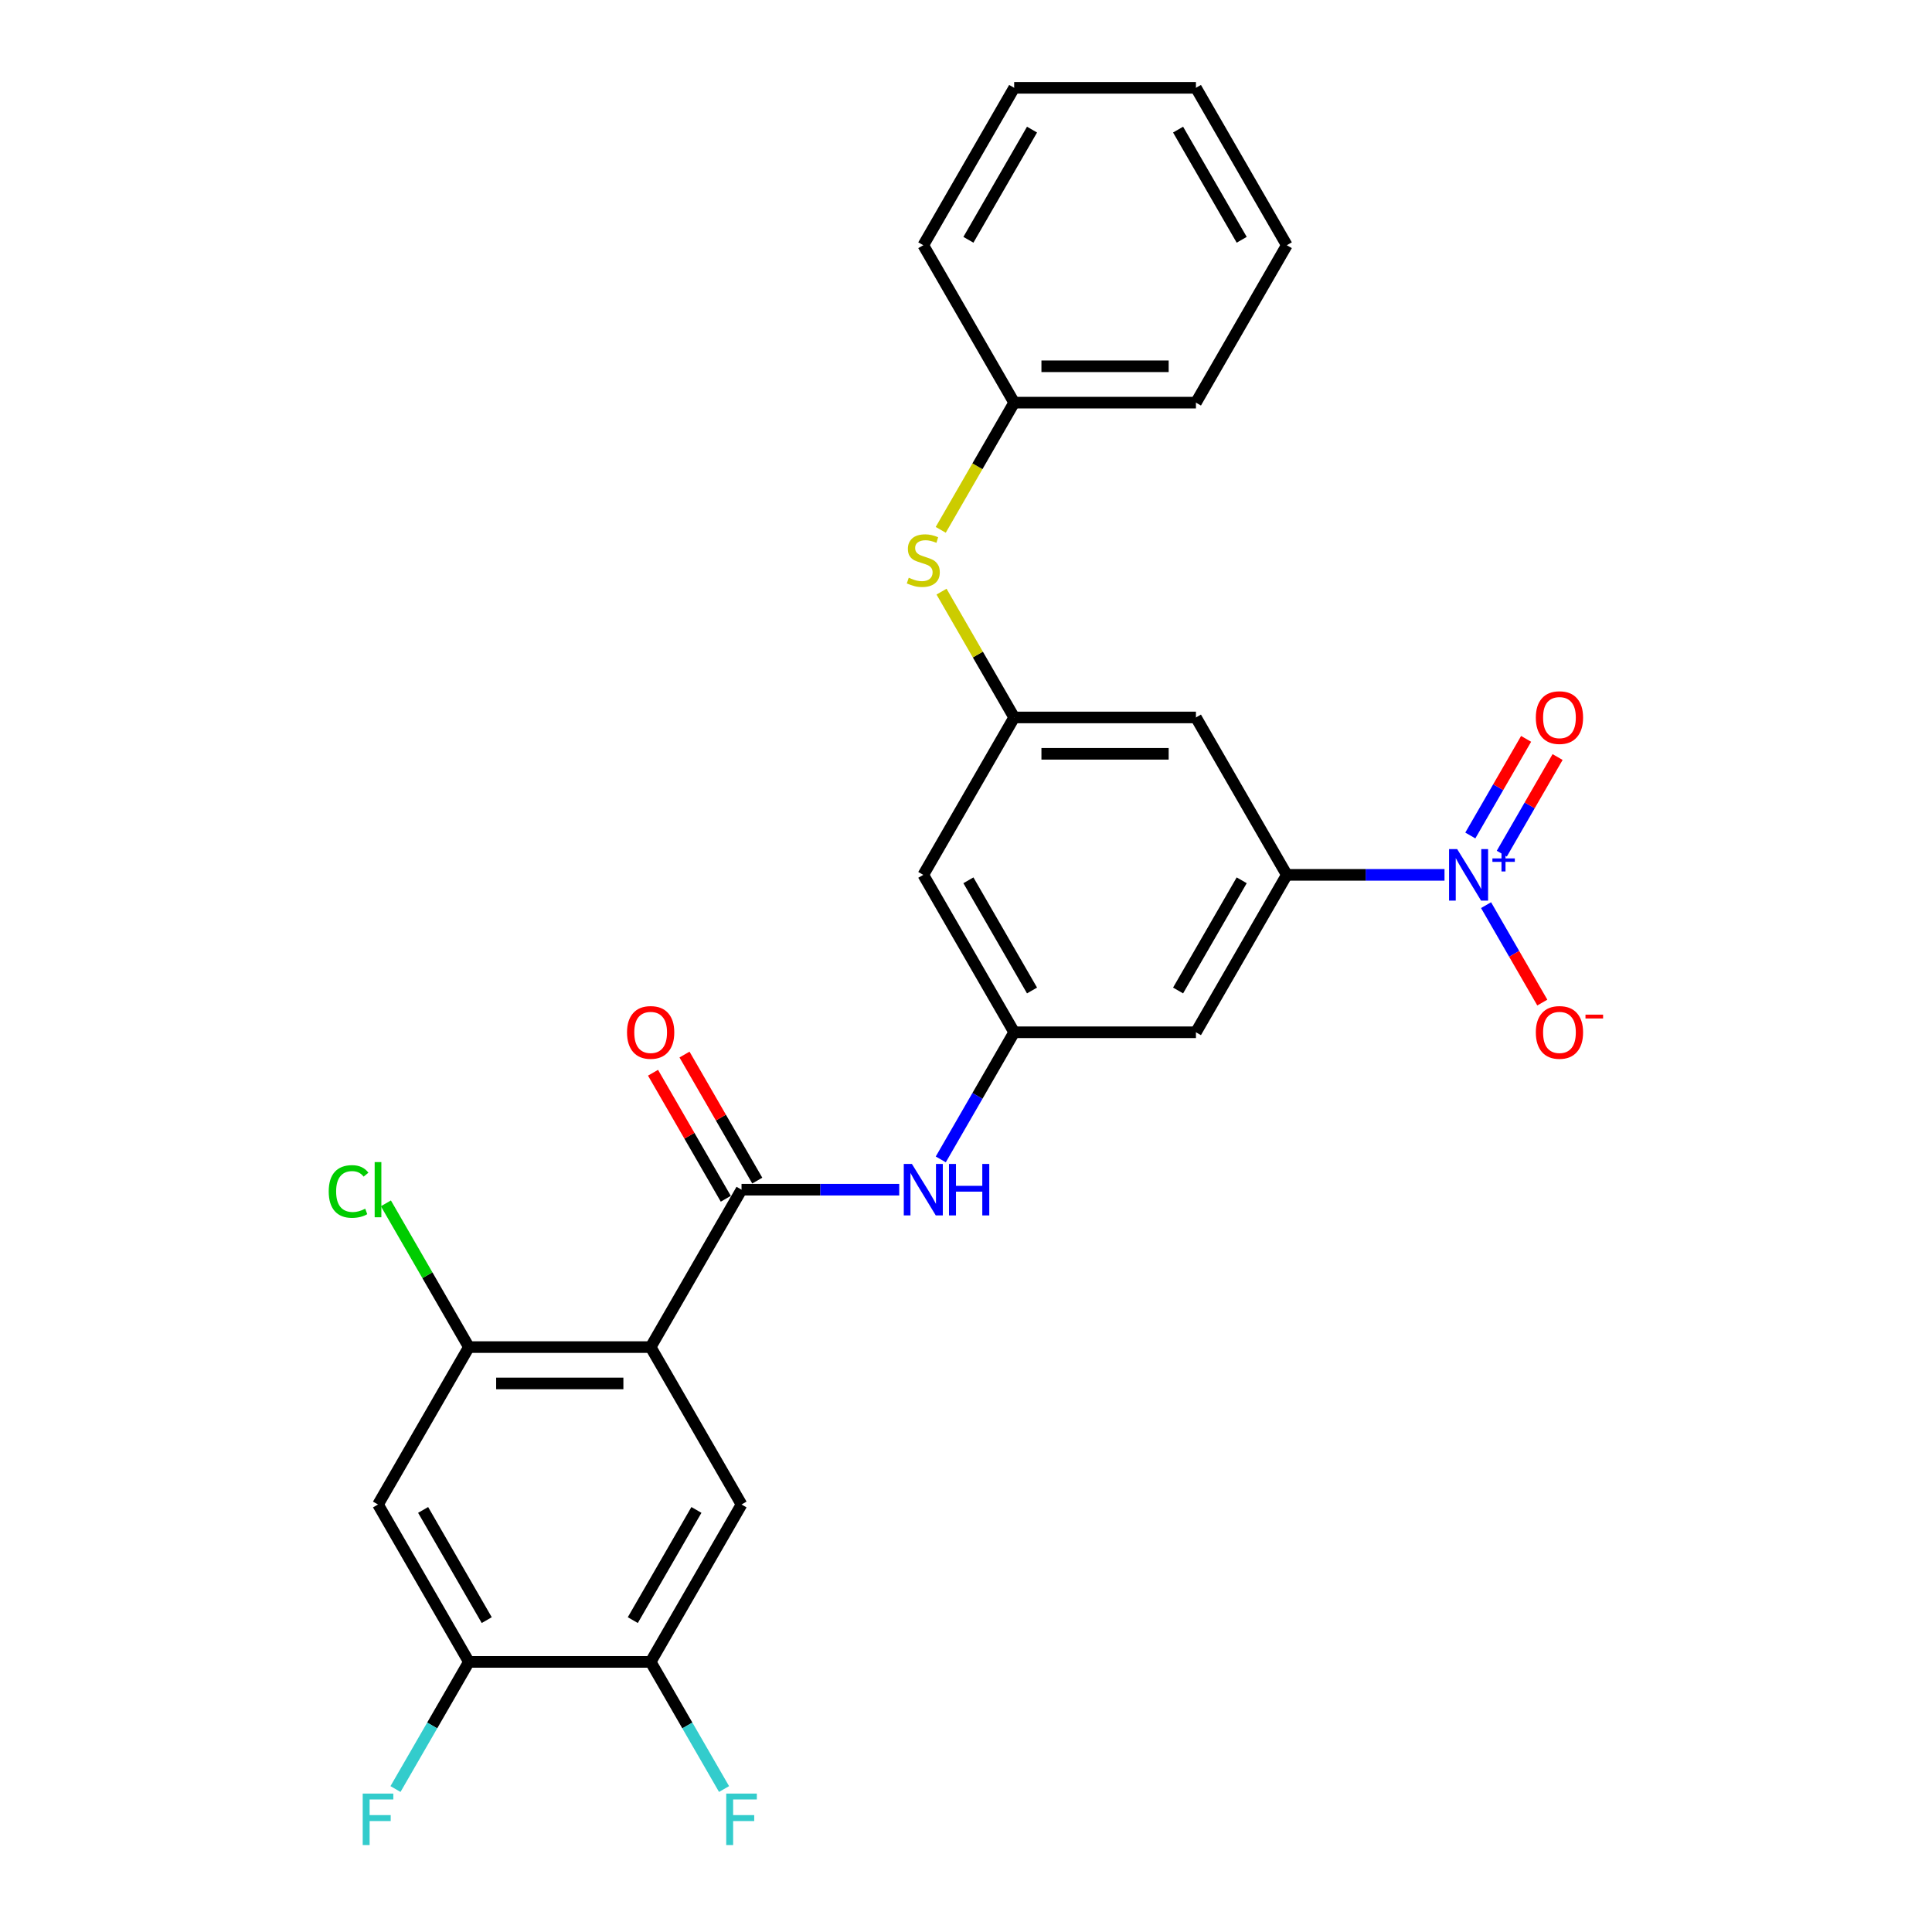 <?xml version='1.0' encoding='iso-8859-1'?>
<svg version='1.1' baseProfile='full'
              xmlns='http://www.w3.org/2000/svg'
                      xmlns:rdkit='http://www.rdkit.org/xml'
                      xmlns:xlink='http://www.w3.org/1999/xlink'
                  xml:space='preserve'
width='1000px' height='1000px' viewBox='0 0 1000 1000'>
<!-- END OF HEADER -->
<rect style='opacity:1.0;fill:#FFFFFF;stroke:none' width='1000' height='1000' x='0' y='0'> </rect>
<path class='bond-1' d='M 336.776,697.251 L 383.815,615.777' style='fill:none;fill-rule:evenodd;stroke:#000000;stroke-width:6px;stroke-linecap:butt;stroke-linejoin:miter;stroke-opacity:1' />
<path class='bond-3' d='M 336.776,697.251 L 242.697,697.251' style='fill:none;fill-rule:evenodd;stroke:#000000;stroke-width:6px;stroke-linecap:butt;stroke-linejoin:miter;stroke-opacity:1' />
<path class='bond-3' d='M 322.664,716.067 L 256.809,716.067' style='fill:none;fill-rule:evenodd;stroke:#000000;stroke-width:6px;stroke-linecap:butt;stroke-linejoin:miter;stroke-opacity:1' />
<path class='bond-4' d='M 336.776,697.251 L 383.815,778.726' style='fill:none;fill-rule:evenodd;stroke:#000000;stroke-width:6px;stroke-linecap:butt;stroke-linejoin:miter;stroke-opacity:1' />
<path class='bond-0' d='M 747.675,452.828 L 706.863,452.828' style='fill:none;fill-rule:evenodd;stroke:#0000FF;stroke-width:6px;stroke-linecap:butt;stroke-linejoin:miter;stroke-opacity:1' />
<path class='bond-0' d='M 706.863,452.828 L 666.052,452.828' style='fill:none;fill-rule:evenodd;stroke:#000000;stroke-width:6px;stroke-linecap:butt;stroke-linejoin:miter;stroke-opacity:1' />
<path class='bond-13' d='M 769.18,468.501 L 783.737,493.716' style='fill:none;fill-rule:evenodd;stroke:#0000FF;stroke-width:6px;stroke-linecap:butt;stroke-linejoin:miter;stroke-opacity:1' />
<path class='bond-13' d='M 783.737,493.716 L 798.295,518.931' style='fill:none;fill-rule:evenodd;stroke:#FF0000;stroke-width:6px;stroke-linecap:butt;stroke-linejoin:miter;stroke-opacity:1' />
<path class='bond-15' d='M 777.327,441.858 L 791.765,416.85' style='fill:none;fill-rule:evenodd;stroke:#0000FF;stroke-width:6px;stroke-linecap:butt;stroke-linejoin:miter;stroke-opacity:1' />
<path class='bond-15' d='M 791.765,416.85 L 806.204,391.842' style='fill:none;fill-rule:evenodd;stroke:#FF0000;stroke-width:6px;stroke-linecap:butt;stroke-linejoin:miter;stroke-opacity:1' />
<path class='bond-15' d='M 761.032,432.45 L 775.47,407.442' style='fill:none;fill-rule:evenodd;stroke:#0000FF;stroke-width:6px;stroke-linecap:butt;stroke-linejoin:miter;stroke-opacity:1' />
<path class='bond-15' d='M 775.47,407.442 L 789.909,382.435' style='fill:none;fill-rule:evenodd;stroke:#FF0000;stroke-width:6px;stroke-linecap:butt;stroke-linejoin:miter;stroke-opacity:1' />
<path class='bond-5' d='M 383.815,615.777 L 424.627,615.777' style='fill:none;fill-rule:evenodd;stroke:#000000;stroke-width:6px;stroke-linecap:butt;stroke-linejoin:miter;stroke-opacity:1' />
<path class='bond-5' d='M 424.627,615.777 L 465.438,615.777' style='fill:none;fill-rule:evenodd;stroke:#0000FF;stroke-width:6px;stroke-linecap:butt;stroke-linejoin:miter;stroke-opacity:1' />
<path class='bond-17' d='M 391.963,611.073 L 373.131,578.455' style='fill:none;fill-rule:evenodd;stroke:#000000;stroke-width:6px;stroke-linecap:butt;stroke-linejoin:miter;stroke-opacity:1' />
<path class='bond-17' d='M 373.131,578.455 L 354.299,545.836' style='fill:none;fill-rule:evenodd;stroke:#FF0000;stroke-width:6px;stroke-linecap:butt;stroke-linejoin:miter;stroke-opacity:1' />
<path class='bond-17' d='M 375.668,620.481 L 356.836,587.862' style='fill:none;fill-rule:evenodd;stroke:#000000;stroke-width:6px;stroke-linecap:butt;stroke-linejoin:miter;stroke-opacity:1' />
<path class='bond-17' d='M 356.836,587.862 L 338.004,555.244' style='fill:none;fill-rule:evenodd;stroke:#FF0000;stroke-width:6px;stroke-linecap:butt;stroke-linejoin:miter;stroke-opacity:1' />
<path class='bond-2' d='M 666.052,452.828 L 619.012,534.302' style='fill:none;fill-rule:evenodd;stroke:#000000;stroke-width:6px;stroke-linecap:butt;stroke-linejoin:miter;stroke-opacity:1' />
<path class='bond-2' d='M 642.701,455.641 L 609.773,512.673' style='fill:none;fill-rule:evenodd;stroke:#000000;stroke-width:6px;stroke-linecap:butt;stroke-linejoin:miter;stroke-opacity:1' />
<path class='bond-28' d='M 666.052,452.828 L 619.012,371.353' style='fill:none;fill-rule:evenodd;stroke:#000000;stroke-width:6px;stroke-linecap:butt;stroke-linejoin:miter;stroke-opacity:1' />
<path class='bond-6' d='M 242.697,697.251 L 195.658,778.726' style='fill:none;fill-rule:evenodd;stroke:#000000;stroke-width:6px;stroke-linecap:butt;stroke-linejoin:miter;stroke-opacity:1' />
<path class='bond-18' d='M 242.697,697.251 L 221.219,660.05' style='fill:none;fill-rule:evenodd;stroke:#000000;stroke-width:6px;stroke-linecap:butt;stroke-linejoin:miter;stroke-opacity:1' />
<path class='bond-18' d='M 221.219,660.05 L 199.741,622.849' style='fill:none;fill-rule:evenodd;stroke:#00CC00;stroke-width:6px;stroke-linecap:butt;stroke-linejoin:miter;stroke-opacity:1' />
<path class='bond-9' d='M 383.815,778.726 L 336.776,860.201' style='fill:none;fill-rule:evenodd;stroke:#000000;stroke-width:6px;stroke-linecap:butt;stroke-linejoin:miter;stroke-opacity:1' />
<path class='bond-9' d='M 360.465,781.539 L 327.537,838.572' style='fill:none;fill-rule:evenodd;stroke:#000000;stroke-width:6px;stroke-linecap:butt;stroke-linejoin:miter;stroke-opacity:1' />
<path class='bond-7' d='M 486.943,600.103 L 505.938,567.203' style='fill:none;fill-rule:evenodd;stroke:#0000FF;stroke-width:6px;stroke-linecap:butt;stroke-linejoin:miter;stroke-opacity:1' />
<path class='bond-7' d='M 505.938,567.203 L 524.934,534.302' style='fill:none;fill-rule:evenodd;stroke:#000000;stroke-width:6px;stroke-linecap:butt;stroke-linejoin:miter;stroke-opacity:1' />
<path class='bond-27' d='M 195.658,778.726 L 242.697,860.201' style='fill:none;fill-rule:evenodd;stroke:#000000;stroke-width:6px;stroke-linecap:butt;stroke-linejoin:miter;stroke-opacity:1' />
<path class='bond-27' d='M 219.009,781.539 L 251.936,838.572' style='fill:none;fill-rule:evenodd;stroke:#000000;stroke-width:6px;stroke-linecap:butt;stroke-linejoin:miter;stroke-opacity:1' />
<path class='bond-10' d='M 524.934,534.302 L 619.012,534.302' style='fill:none;fill-rule:evenodd;stroke:#000000;stroke-width:6px;stroke-linecap:butt;stroke-linejoin:miter;stroke-opacity:1' />
<path class='bond-14' d='M 524.934,534.302 L 477.894,452.828' style='fill:none;fill-rule:evenodd;stroke:#000000;stroke-width:6px;stroke-linecap:butt;stroke-linejoin:miter;stroke-opacity:1' />
<path class='bond-14' d='M 534.173,512.673 L 501.245,455.641' style='fill:none;fill-rule:evenodd;stroke:#000000;stroke-width:6px;stroke-linecap:butt;stroke-linejoin:miter;stroke-opacity:1' />
<path class='bond-8' d='M 524.934,371.353 L 477.894,452.828' style='fill:none;fill-rule:evenodd;stroke:#000000;stroke-width:6px;stroke-linecap:butt;stroke-linejoin:miter;stroke-opacity:1' />
<path class='bond-11' d='M 524.934,371.353 L 619.012,371.353' style='fill:none;fill-rule:evenodd;stroke:#000000;stroke-width:6px;stroke-linecap:butt;stroke-linejoin:miter;stroke-opacity:1' />
<path class='bond-11' d='M 539.045,390.169 L 604.901,390.169' style='fill:none;fill-rule:evenodd;stroke:#000000;stroke-width:6px;stroke-linecap:butt;stroke-linejoin:miter;stroke-opacity:1' />
<path class='bond-16' d='M 524.934,371.353 L 506.134,338.791' style='fill:none;fill-rule:evenodd;stroke:#000000;stroke-width:6px;stroke-linecap:butt;stroke-linejoin:miter;stroke-opacity:1' />
<path class='bond-16' d='M 506.134,338.791 L 487.334,306.229' style='fill:none;fill-rule:evenodd;stroke:#CCCC00;stroke-width:6px;stroke-linecap:butt;stroke-linejoin:miter;stroke-opacity:1' />
<path class='bond-12' d='M 336.776,860.201 L 242.697,860.201' style='fill:none;fill-rule:evenodd;stroke:#000000;stroke-width:6px;stroke-linecap:butt;stroke-linejoin:miter;stroke-opacity:1' />
<path class='bond-19' d='M 336.776,860.201 L 355.771,893.101' style='fill:none;fill-rule:evenodd;stroke:#000000;stroke-width:6px;stroke-linecap:butt;stroke-linejoin:miter;stroke-opacity:1' />
<path class='bond-19' d='M 355.771,893.101 L 374.766,926.002' style='fill:none;fill-rule:evenodd;stroke:#33CCCC;stroke-width:6px;stroke-linecap:butt;stroke-linejoin:miter;stroke-opacity:1' />
<path class='bond-20' d='M 242.697,860.201 L 223.702,893.101' style='fill:none;fill-rule:evenodd;stroke:#000000;stroke-width:6px;stroke-linecap:butt;stroke-linejoin:miter;stroke-opacity:1' />
<path class='bond-20' d='M 223.702,893.101 L 204.707,926.002' style='fill:none;fill-rule:evenodd;stroke:#33CCCC;stroke-width:6px;stroke-linecap:butt;stroke-linejoin:miter;stroke-opacity:1' />
<path class='bond-21' d='M 486.922,274.242 L 505.928,241.323' style='fill:none;fill-rule:evenodd;stroke:#CCCC00;stroke-width:6px;stroke-linecap:butt;stroke-linejoin:miter;stroke-opacity:1' />
<path class='bond-21' d='M 505.928,241.323 L 524.934,208.404' style='fill:none;fill-rule:evenodd;stroke:#000000;stroke-width:6px;stroke-linecap:butt;stroke-linejoin:miter;stroke-opacity:1' />
<path class='bond-22' d='M 524.934,208.404 L 619.012,208.404' style='fill:none;fill-rule:evenodd;stroke:#000000;stroke-width:6px;stroke-linecap:butt;stroke-linejoin:miter;stroke-opacity:1' />
<path class='bond-22' d='M 539.045,189.588 L 604.901,189.588' style='fill:none;fill-rule:evenodd;stroke:#000000;stroke-width:6px;stroke-linecap:butt;stroke-linejoin:miter;stroke-opacity:1' />
<path class='bond-23' d='M 524.934,208.404 L 477.894,126.929' style='fill:none;fill-rule:evenodd;stroke:#000000;stroke-width:6px;stroke-linecap:butt;stroke-linejoin:miter;stroke-opacity:1' />
<path class='bond-24' d='M 619.012,208.404 L 666.052,126.929' style='fill:none;fill-rule:evenodd;stroke:#000000;stroke-width:6px;stroke-linecap:butt;stroke-linejoin:miter;stroke-opacity:1' />
<path class='bond-25' d='M 477.894,126.929 L 524.934,45.455' style='fill:none;fill-rule:evenodd;stroke:#000000;stroke-width:6px;stroke-linecap:butt;stroke-linejoin:miter;stroke-opacity:1' />
<path class='bond-25' d='M 501.245,124.116 L 534.173,67.084' style='fill:none;fill-rule:evenodd;stroke:#000000;stroke-width:6px;stroke-linecap:butt;stroke-linejoin:miter;stroke-opacity:1' />
<path class='bond-29' d='M 666.052,126.929 L 619.012,45.455' style='fill:none;fill-rule:evenodd;stroke:#000000;stroke-width:6px;stroke-linecap:butt;stroke-linejoin:miter;stroke-opacity:1' />
<path class='bond-29' d='M 642.701,124.116 L 609.773,67.084' style='fill:none;fill-rule:evenodd;stroke:#000000;stroke-width:6px;stroke-linecap:butt;stroke-linejoin:miter;stroke-opacity:1' />
<path class='bond-26' d='M 524.934,45.455 L 619.012,45.455' style='fill:none;fill-rule:evenodd;stroke:#000000;stroke-width:6px;stroke-linecap:butt;stroke-linejoin:miter;stroke-opacity:1' />
<path  class='atom-1' d='M 754.241 439.506
L 762.972 453.618
Q 763.837 455.01, 765.23 457.532
Q 766.622 460.053, 766.697 460.203
L 766.697 439.506
L 770.235 439.506
L 770.235 466.149
L 766.584 466.149
L 757.214 450.72
Q 756.123 448.914, 754.956 446.844
Q 753.827 444.774, 753.489 444.135
L 753.489 466.149
L 750.026 466.149
L 750.026 439.506
L 754.241 439.506
' fill='#0000FF'/>
<path  class='atom-1' d='M 772.47 444.309
L 777.164 444.309
L 777.164 439.366
L 779.25 439.366
L 779.25 444.309
L 784.069 444.309
L 784.069 446.097
L 779.25 446.097
L 779.25 451.064
L 777.164 451.064
L 777.164 446.097
L 772.47 446.097
L 772.47 444.309
' fill='#0000FF'/>
<path  class='atom-6' d='M 472.005 602.455
L 480.735 616.567
Q 481.601 617.959, 482.993 620.481
Q 484.386 623.002, 484.461 623.153
L 484.461 602.455
L 487.998 602.455
L 487.998 629.098
L 484.348 629.098
L 474.978 613.669
Q 473.886 611.863, 472.72 609.793
Q 471.591 607.724, 471.252 607.084
L 471.252 629.098
L 467.79 629.098
L 467.79 602.455
L 472.005 602.455
' fill='#0000FF'/>
<path  class='atom-6' d='M 491.197 602.455
L 494.81 602.455
L 494.81 613.782
L 508.432 613.782
L 508.432 602.455
L 512.045 602.455
L 512.045 629.098
L 508.432 629.098
L 508.432 616.793
L 494.81 616.793
L 494.81 629.098
L 491.197 629.098
L 491.197 602.455
' fill='#0000FF'/>
<path  class='atom-14' d='M 794.94 534.377
Q 794.94 527.98, 798.101 524.405
Q 801.262 520.83, 807.17 520.83
Q 813.078 520.83, 816.239 524.405
Q 819.4 527.98, 819.4 534.377
Q 819.4 540.85, 816.201 544.538
Q 813.003 548.188, 807.17 548.188
Q 801.299 548.188, 798.101 544.538
Q 794.94 540.888, 794.94 534.377
M 807.17 545.178
Q 811.234 545.178, 813.417 542.468
Q 815.637 539.721, 815.637 534.377
Q 815.637 529.147, 813.417 526.512
Q 811.234 523.841, 807.17 523.841
Q 803.106 523.841, 800.885 526.475
Q 798.703 529.109, 798.703 534.377
Q 798.703 539.759, 800.885 542.468
Q 803.106 545.178, 807.17 545.178
' fill='#FF0000'/>
<path  class='atom-14' d='M 820.642 525.179
L 829.757 525.179
L 829.757 527.166
L 820.642 527.166
L 820.642 525.179
' fill='#FF0000'/>
<path  class='atom-16' d='M 794.94 371.428
Q 794.94 365.031, 798.101 361.456
Q 801.262 357.881, 807.17 357.881
Q 813.078 357.881, 816.239 361.456
Q 819.4 365.031, 819.4 371.428
Q 819.4 377.901, 816.201 381.589
Q 813.003 385.239, 807.17 385.239
Q 801.299 385.239, 798.101 381.589
Q 794.94 377.939, 794.94 371.428
M 807.17 382.228
Q 811.234 382.228, 813.417 379.519
Q 815.637 376.772, 815.637 371.428
Q 815.637 366.197, 813.417 363.563
Q 811.234 360.891, 807.17 360.891
Q 803.106 360.891, 800.885 363.526
Q 798.703 366.16, 798.703 371.428
Q 798.703 376.81, 800.885 379.519
Q 803.106 382.228, 807.17 382.228
' fill='#FF0000'/>
<path  class='atom-17' d='M 470.368 299.023
Q 470.669 299.136, 471.911 299.663
Q 473.153 300.189, 474.507 300.528
Q 475.9 300.829, 477.254 300.829
Q 479.776 300.829, 481.243 299.625
Q 482.711 298.383, 482.711 296.238
Q 482.711 294.77, 481.958 293.867
Q 481.243 292.964, 480.114 292.475
Q 478.986 291.986, 477.104 291.421
Q 474.733 290.706, 473.303 290.029
Q 471.911 289.352, 470.895 287.922
Q 469.916 286.492, 469.916 284.083
Q 469.916 280.734, 472.174 278.664
Q 474.47 276.594, 478.986 276.594
Q 482.071 276.594, 485.571 278.062
L 484.706 280.96
Q 481.507 279.643, 479.098 279.643
Q 476.502 279.643, 475.072 280.734
Q 473.642 281.788, 473.679 283.632
Q 473.679 285.062, 474.394 285.927
Q 475.147 286.793, 476.201 287.282
Q 477.292 287.771, 479.098 288.335
Q 481.507 289.088, 482.937 289.841
Q 484.367 290.593, 485.383 292.136
Q 486.437 293.642, 486.437 296.238
Q 486.437 299.926, 483.953 301.92
Q 481.507 303.877, 477.405 303.877
Q 475.034 303.877, 473.228 303.35
Q 471.459 302.861, 469.352 301.996
L 470.368 299.023
' fill='#CCCC00'/>
<path  class='atom-18' d='M 324.546 534.377
Q 324.546 527.98, 327.707 524.405
Q 330.868 520.83, 336.776 520.83
Q 342.684 520.83, 345.845 524.405
Q 349.006 527.98, 349.006 534.377
Q 349.006 540.85, 345.808 544.538
Q 342.609 548.188, 336.776 548.188
Q 330.906 548.188, 327.707 544.538
Q 324.546 540.888, 324.546 534.377
M 336.776 545.178
Q 340.84 545.178, 343.023 542.468
Q 345.243 539.721, 345.243 534.377
Q 345.243 529.147, 343.023 526.512
Q 340.84 523.841, 336.776 523.841
Q 332.712 523.841, 330.492 526.475
Q 328.309 529.109, 328.309 534.377
Q 328.309 539.759, 330.492 542.468
Q 332.712 545.178, 336.776 545.178
' fill='#FF0000'/>
<path  class='atom-19' d='M 170.144 616.699
Q 170.144 610.076, 173.229 606.614
Q 176.353 603.114, 182.261 603.114
Q 187.755 603.114, 190.691 606.99
L 188.207 609.022
Q 186.062 606.2, 182.261 606.2
Q 178.234 606.2, 176.089 608.909
Q 173.982 611.581, 173.982 616.699
Q 173.982 621.967, 176.165 624.677
Q 178.385 627.386, 182.675 627.386
Q 185.61 627.386, 189.035 625.617
L 190.088 628.44
Q 188.696 629.343, 186.589 629.87
Q 184.481 630.397, 182.148 630.397
Q 176.353 630.397, 173.229 626.859
Q 170.144 623.322, 170.144 616.699
' fill='#00CC00'/>
<path  class='atom-19' d='M 193.927 601.496
L 197.389 601.496
L 197.389 630.058
L 193.927 630.058
L 193.927 601.496
' fill='#00CC00'/>
<path  class='atom-20' d='M 375.894 928.354
L 391.737 928.354
L 391.737 931.402
L 379.469 931.402
L 379.469 939.493
L 390.382 939.493
L 390.382 942.578
L 379.469 942.578
L 379.469 954.997
L 375.894 954.997
L 375.894 928.354
' fill='#33CCCC'/>
<path  class='atom-21' d='M 187.736 928.354
L 203.579 928.354
L 203.579 931.402
L 191.311 931.402
L 191.311 939.493
L 202.225 939.493
L 202.225 942.578
L 191.311 942.578
L 191.311 954.997
L 187.736 954.997
L 187.736 928.354
' fill='#33CCCC'/>
</svg>

